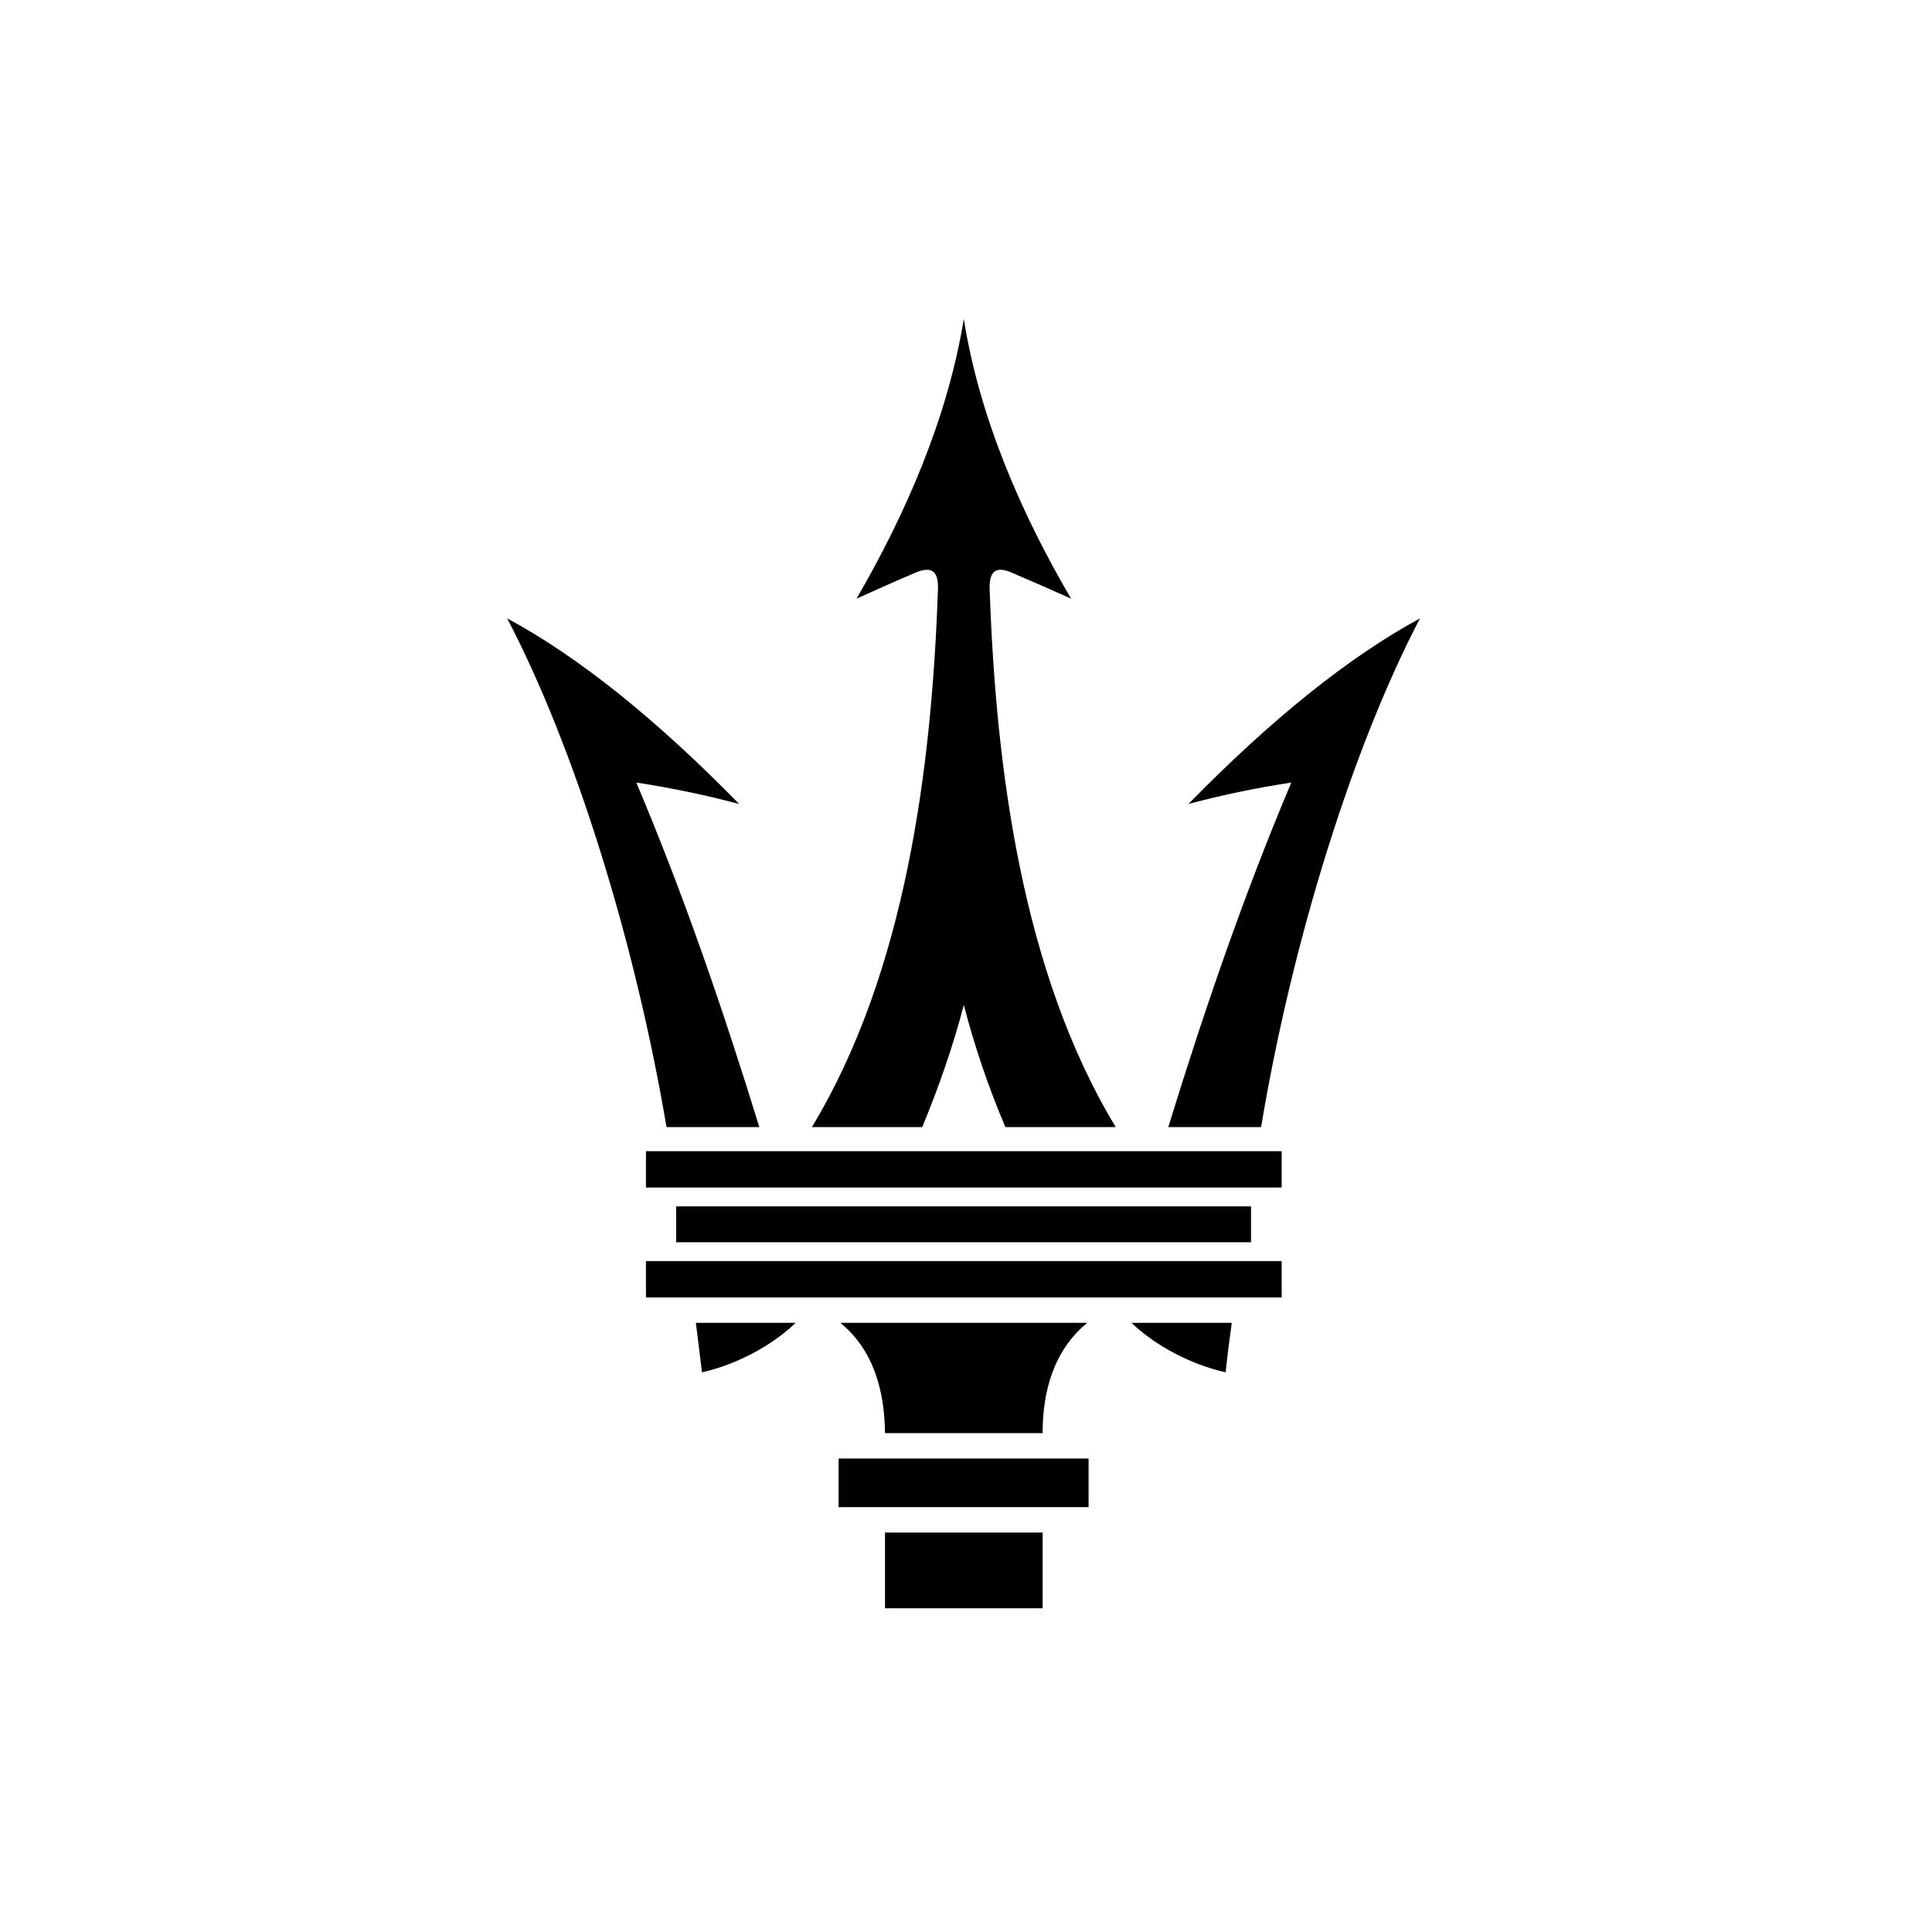 <?xml version="1.0" encoding="UTF-8"?>
<svg id="Layer_1" xmlns="http://www.w3.org/2000/svg" version="1.1" viewBox="0 0 800 800">
  <!-- Generator: Adobe Illustrator 29.8.2, SVG Export Plug-In . SVG Version: 2.1.1 Build 3)  -->
  <defs>
    <style>
      .st0 {
        fill-rule: evenodd;
      }

      .st1 {
        fill: #fff;
      }
    </style>
  </defs>
  <rect class="st1" width="800" height="800"/>
  <path class="st0" d="M347.24,624.078v-20.124h103.519v20.124h-103.519Z"/>
  <path class="st0" d="M399.091,665.957h32.633v-31.364h-65.266v31.364h32.633ZM399.091,665.957h0Z"/>
  <path class="st0" d="M366.458,593.439c-.181-17.223-4.532-34.265-18.492-45.686h102.25c-13.96,11.422-18.492,28.463-18.492,45.686h-65.266Z"/>
  <path class="st0" d="M279.98,514.394v-14.866h238.04v14.866h-238.04Z"/>
  <path class="st0" d="M290.676,568.239c13.96-3.082,28.826-10.878,38.797-20.486h-41.335c.906,6.708,1.632,13.597,2.538,20.486Z"/>
  <path class="st0" d="M507.505,568.239c-13.96-3.082-29.007-10.878-38.978-20.486h41.517c-.906,6.708-1.813,13.597-2.538,20.486Z"/>
  <path class="st0" d="M275.991,466.714c-13.053-77.232-38.253-157.727-65.991-210.665,29.914,16.135,61.822,41.879,96.086,76.869-14.322-3.807-28.463-6.708-42.604-8.883,19.761,46.774,36.078,94.455,50.944,142.679h-38.435Z"/>
  <path class="st0" d="M522.19,466.714c12.872-77.232,38.072-157.727,65.81-210.665-29.732,16.135-61.64,41.879-95.905,76.869,14.141-3.807,28.463-6.708,42.604-8.883-19.761,46.774-36.078,94.455-50.944,142.679h38.435Z"/>
  <path class="st0" d="M267.471,491.732v-15.047h263.24v15.047h-263.24Z"/>
  <path class="st0" d="M354.673,247.891c20.305-34.99,37.709-74.694,44.417-115.847,6.527,41.154,23.931,80.858,44.417,115.847-7.252-3.263-15.047-6.708-23.568-10.334-7.252-3.445-10.334-1.45-10.153,6.164,2.538,74.331,13.416,158.814,52.213,222.993h-45.686c-7.252-17.042-12.872-33.902-17.223-50.581-4.351,16.679-10.153,33.54-17.223,50.581h-45.686c38.797-64.178,49.675-148.662,52.213-222.993.181-7.614-2.901-9.609-10.334-6.164-8.521,3.626-16.135,7.071-23.387,10.334Z"/>
  <path class="st0" d="M267.471,537.237v-15.047h263.24v15.047h-263.24Z"/>
</svg>